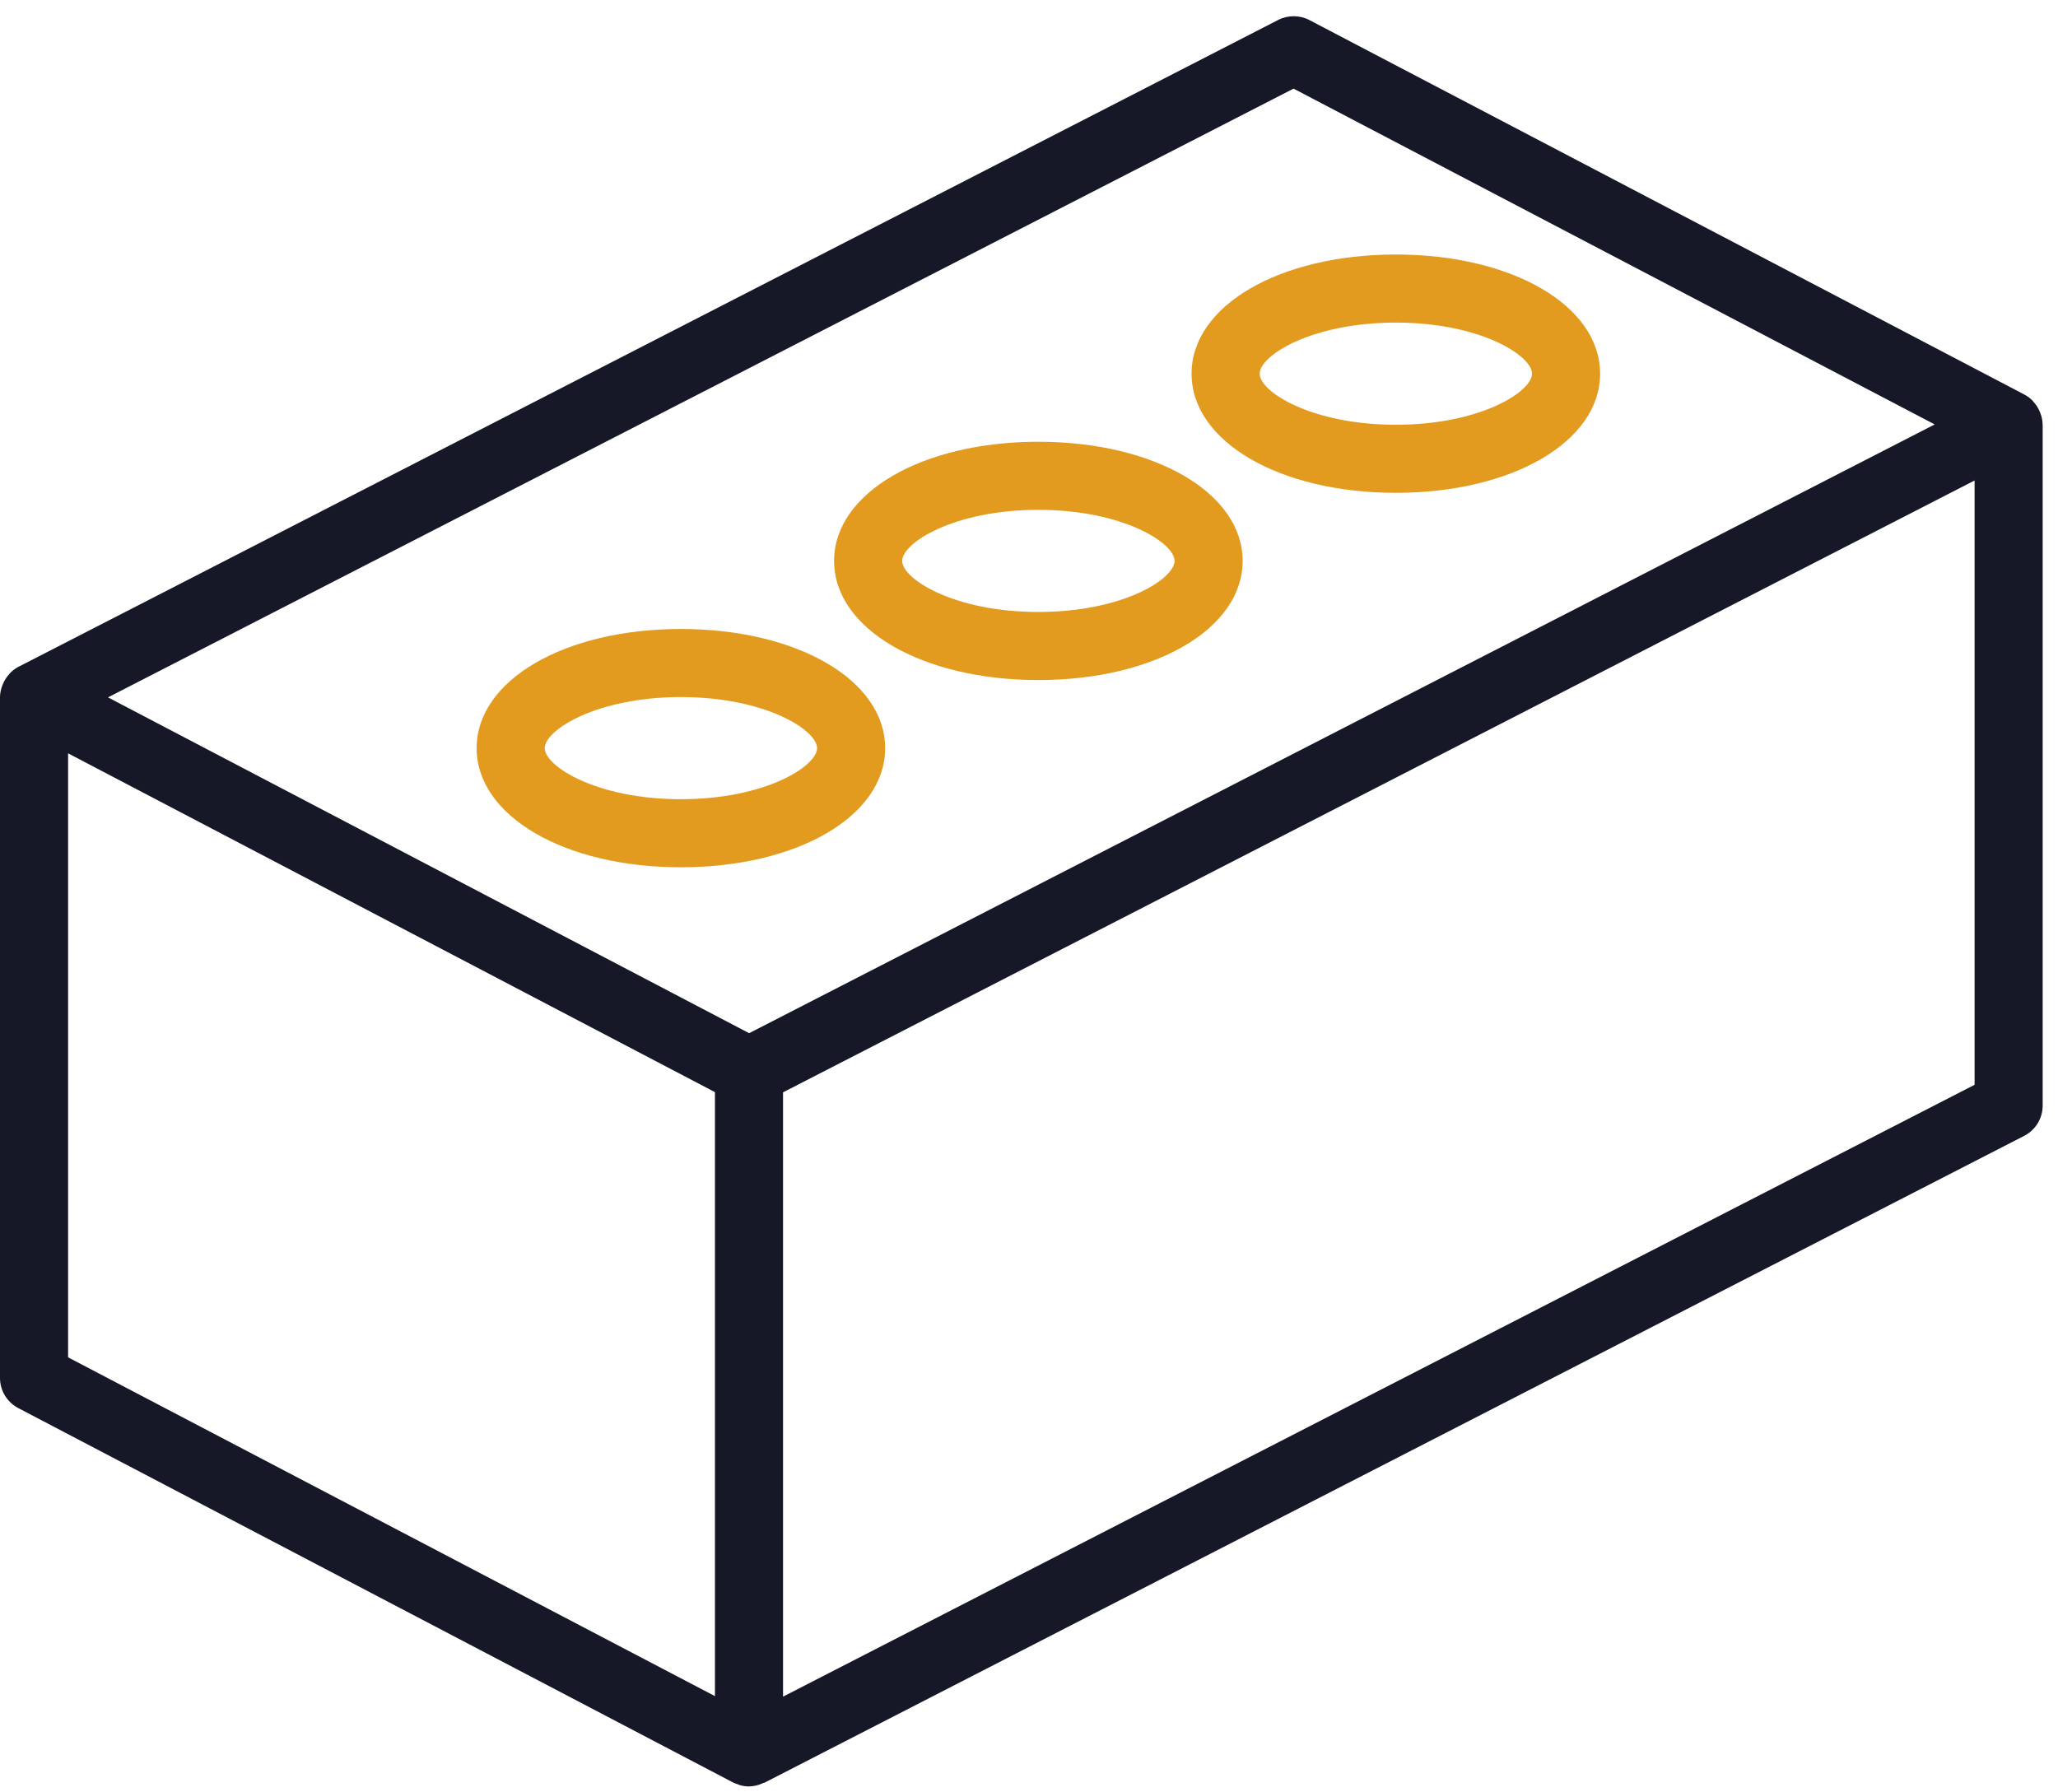 <?xml version="1.0" encoding="UTF-8"?>
<svg width="93px" height="81px" viewBox="0 0 93 81" version="1.1" xmlns="http://www.w3.org/2000/svg" xmlns:xlink="http://www.w3.org/1999/xlink">
    <title>concrete crush icon</title>
    <g id="Page-1" stroke="none" stroke-width="1" fill="none" fill-rule="evenodd">
        <g id="Services-page" transform="translate(-48, -4047)" fill-rule="nonzero">
            <g id="Concrete-Crushing" transform="translate(48, 3712)">
                <g id="concrete-crush-icon" transform="translate(0, 335.733)">
                    <path d="M92.305,18.45 C92.301,18.272 92.266,18.096 92.2,17.931 C92.183,17.885 92.165,17.842 92.143,17.798 C92.078,17.662 91.993,17.536 91.891,17.425 C91.874,17.405 91.861,17.383 91.842,17.364 C91.736,17.259 91.615,17.169 91.483,17.099 L59.175,0.176 C58.732,-0.057 58.203,-0.059 57.758,0.17 L0.835,29.401 C0.7,29.471 0.577,29.562 0.469,29.669 C0.447,29.69 0.433,29.716 0.413,29.738 C0.313,29.847 0.23,29.971 0.166,30.104 C0.144,30.148 0.125,30.19 0.108,30.236 C0.041,30.404 0.004,30.582 0,30.763 L0,30.767 L0,30.769 L0,61.539 C0,62.111 0.318,62.636 0.825,62.901 L33.133,79.824 C33.198,79.854 33.264,79.88 33.333,79.9 C33.375,79.915 33.414,79.935 33.457,79.947 C33.583,79.981 33.713,79.999 33.844,80 L33.845,80 L33.846,80 L33.848,80 C34.07,79.995 34.289,79.942 34.49,79.845 C34.508,79.836 34.53,79.84 34.549,79.83 L91.472,50.599 C91.985,50.336 92.307,49.807 92.307,49.231 L92.307,18.462 L92.305,18.45 Z M32.308,75.919 L3.077,60.608 L3.077,33.312 L32.308,48.623 L32.308,75.919 Z M33.853,45.959 L4.88,30.783 L58.455,3.272 L87.428,18.448 L33.853,45.959 Z M89.231,48.291 L35.385,75.942 L35.385,48.632 L89.231,20.981 L89.231,48.291 L89.231,48.291 Z" id="Shape" fill="#161727"></path>
                    <path d="M30.769,27.692 C25.507,27.692 21.539,30.008 21.539,33.077 C21.539,36.146 25.507,38.462 30.769,38.462 C36.031,38.462 40,36.146 40,33.077 C40,30.008 36.031,27.692 30.769,27.692 Z M30.769,35.385 C26.952,35.385 24.616,33.891 24.616,33.077 C24.616,32.263 26.952,30.769 30.769,30.769 C34.587,30.769 36.923,32.263 36.923,33.077 C36.923,33.891 34.587,35.385 30.769,35.385 Z" id="Shape" fill="#E29B1E"></path>
                    <path d="M46.923,19.231 C41.661,19.231 37.692,21.546 37.692,24.616 C37.692,27.685 41.661,30 46.923,30 C52.185,30 56.154,27.685 56.154,24.616 C56.154,21.546 52.185,19.231 46.923,19.231 Z M46.923,26.923 C43.106,26.923 40.769,25.429 40.769,24.615 C40.769,23.802 43.106,22.308 46.923,22.308 C50.741,22.308 53.077,23.802 53.077,24.615 C53.077,25.429 50.741,26.923 46.923,26.923 Z" id="Shape" fill="#E29B1E"></path>
                    <path d="M63.077,10.769 C57.815,10.769 53.846,13.084 53.846,16.154 C53.846,19.223 57.815,21.539 63.077,21.539 C68.339,21.539 72.308,19.223 72.308,16.154 C72.308,13.084 68.339,10.769 63.077,10.769 Z M63.077,18.462 C59.259,18.462 56.923,16.968 56.923,16.154 C56.923,15.34 59.259,13.846 63.077,13.846 C66.895,13.846 69.231,15.34 69.231,16.154 C69.231,16.968 66.895,18.462 63.077,18.462 Z" id="Shape" fill="#E29B1E"></path>
                </g>
            </g>
        </g>
    </g>
</svg>